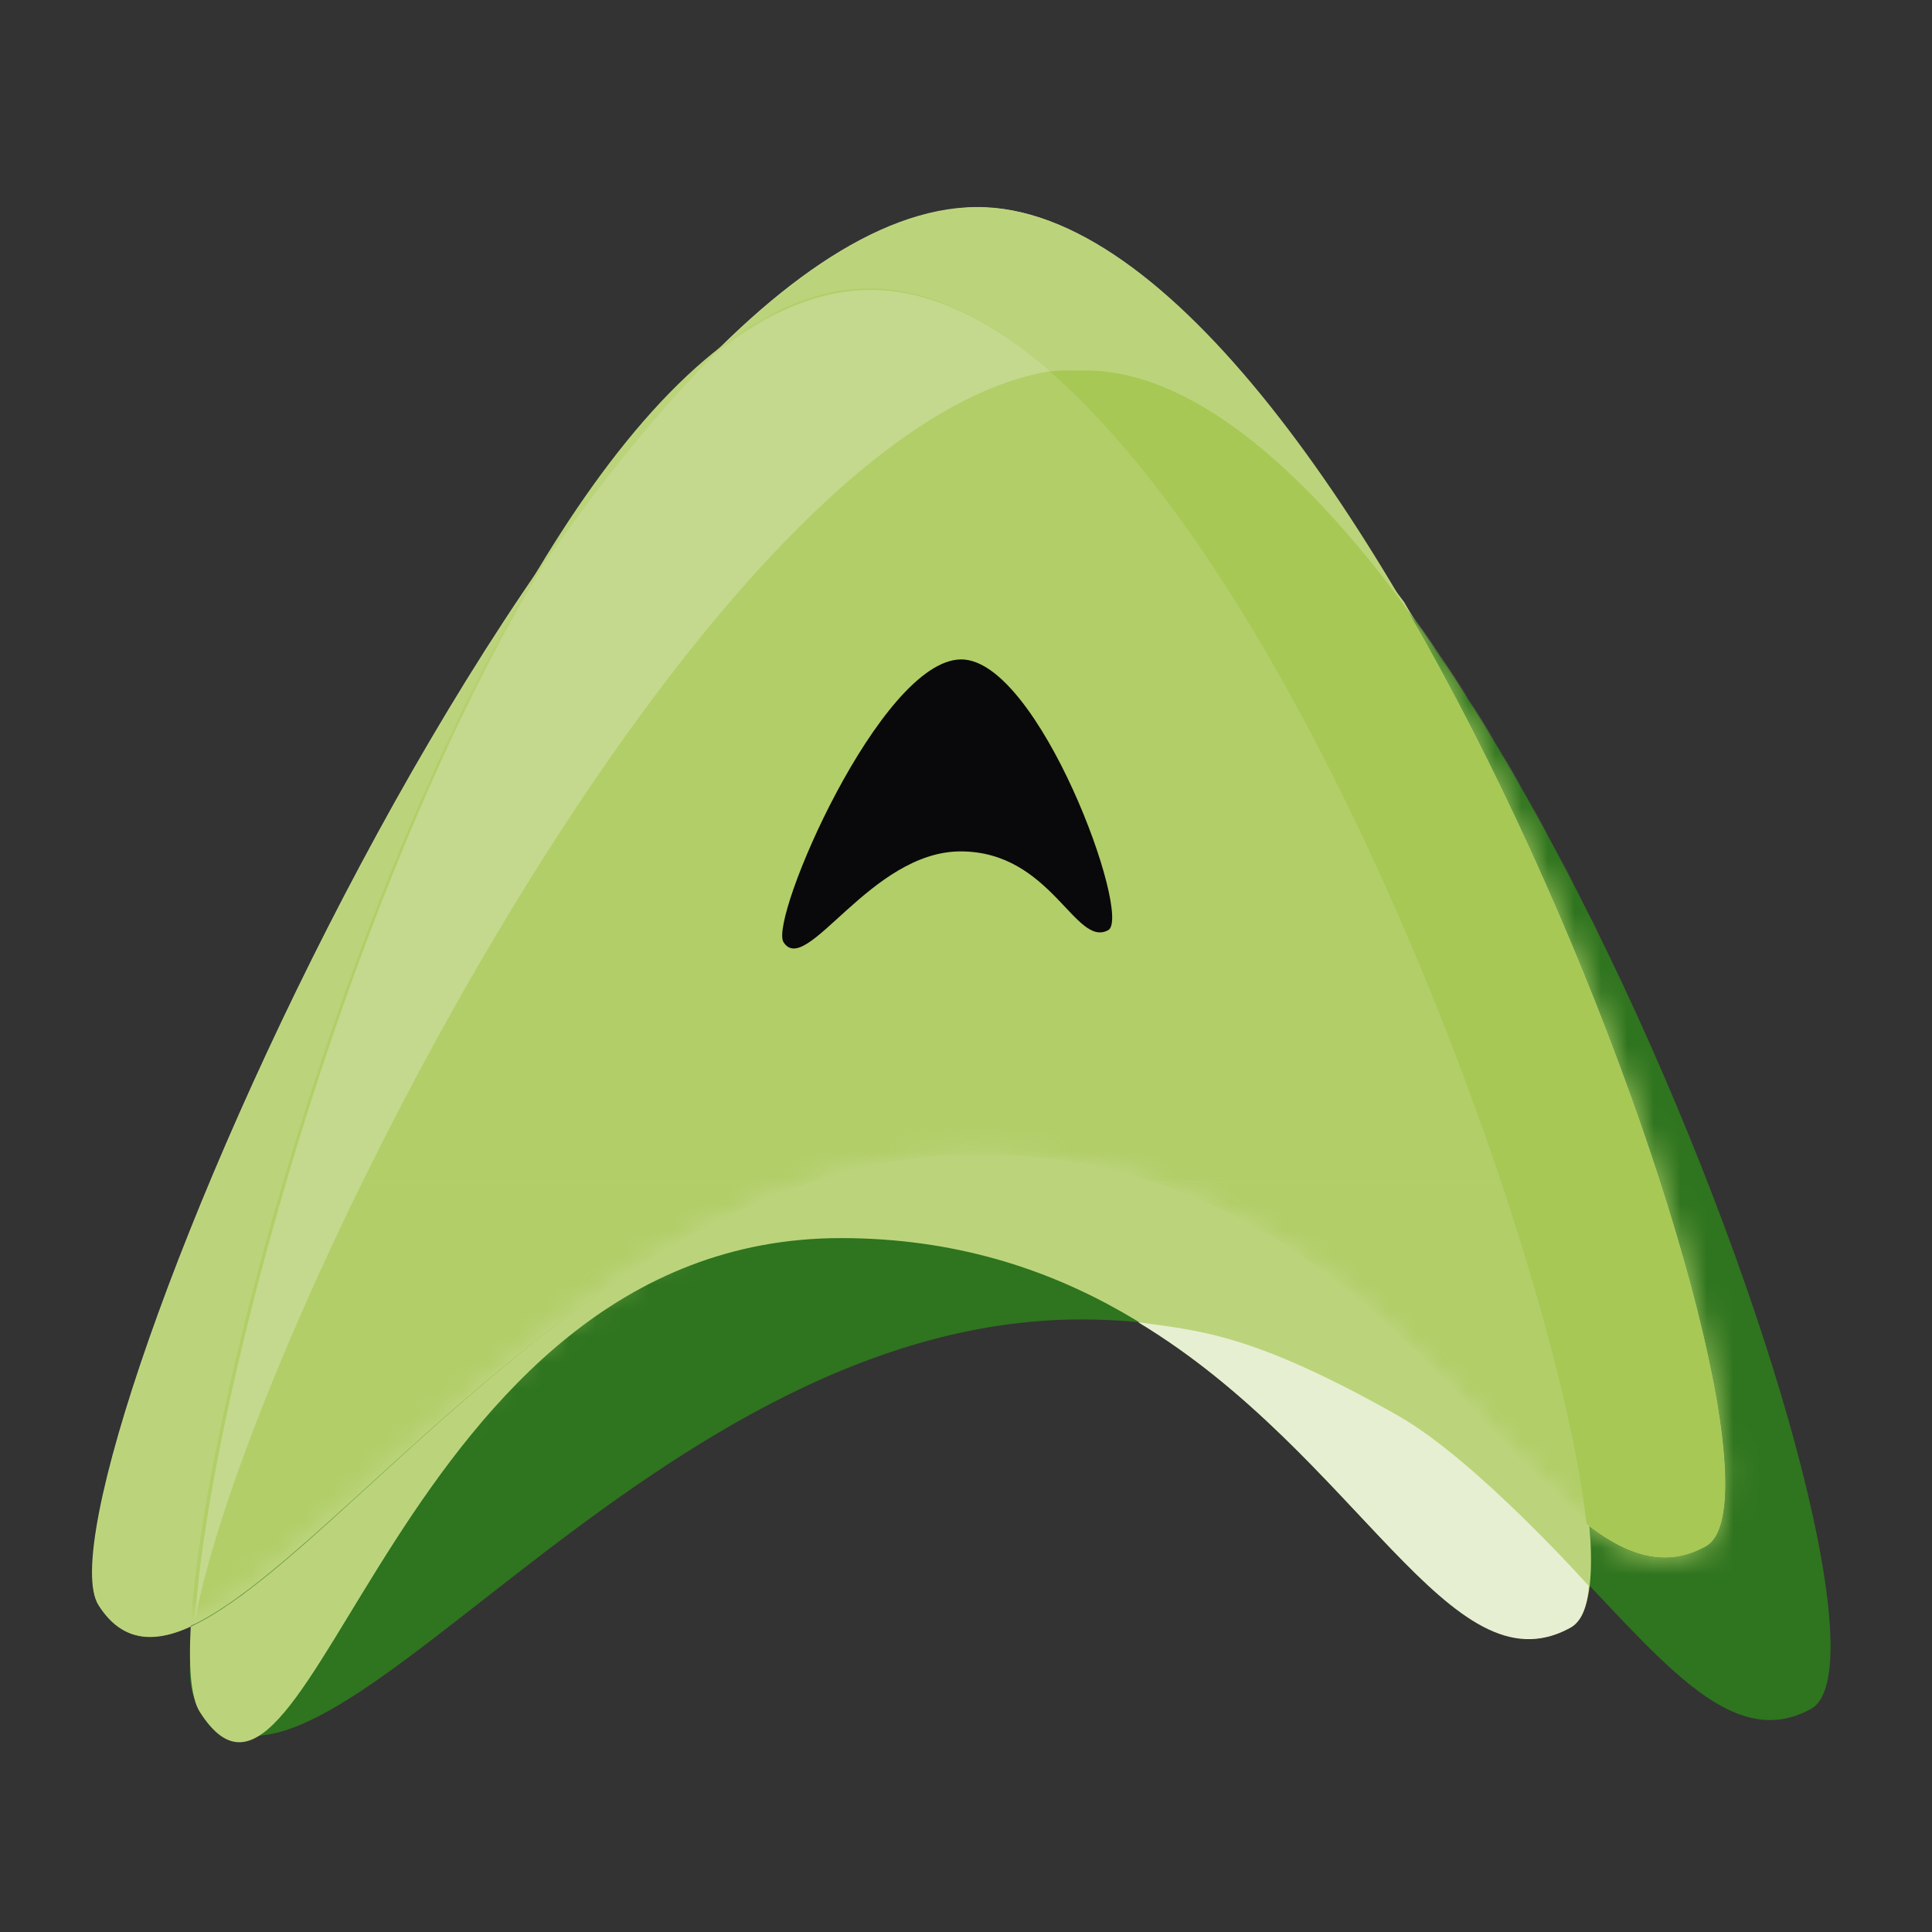 <svg width="73" height="73" viewBox="0 0 73 73" fill="none" xmlns="http://www.w3.org/2000/svg">
<rect x="0" y="0" width="73" height="73" fill="#333333" stroke="none"/>
<path d="M7.418 61.3C9.433 50.147 27.596 14.045 40.959 13.919C44.934 13.881 49.14 17.472 53.059 22.756C61.441 37.095 67.341 56.768 64.462 58.351C58.313 61.733 53.852 43.671 36.934 43.636C23.544 43.607 13.233 58.431 7.418 61.3Z" fill="#C4D98D"/>
<path d="M40.898 49.855C23.98 49.819 11.645 70.967 7.413 64.279C4.681 59.96 25.835 14.122 40.898 13.979C55.407 13.842 73.001 62.054 68.429 64.57C62.279 67.952 57.817 49.891 40.898 49.855Z" fill="#2F741F"/>
<path d="M36.872 43.697C19.954 43.661 7.952 67.337 3.721 60.649C0.989 56.329 21.809 7.964 36.872 7.823C51.38 7.684 68.976 55.896 64.401 58.411C58.252 61.793 53.791 43.733 36.872 43.697Z" fill="#C4D98D"/>
<mask id="mask0_8024_30" style="mask-type:luminance" maskUnits="userSpaceOnUse" x="3" y="7" width="63" height="55">
<path d="M36.935 7.821H36.872C21.811 7.966 0.988 56.328 3.72 60.648C6.096 64.403 10.921 58.585 17.693 52.77C22.98 48.224 29.454 43.681 36.872 43.697C53.792 43.732 58.252 61.793 64.401 58.411C68.969 55.899 51.431 7.825 36.936 7.821H36.935Z" fill="white"/>
</mask>
<g mask="url(#mask0_8024_30)">
<path fill-rule="evenodd" clip-rule="evenodd" d="M30.914 44.67C17.157 49.014 7.454 66.538 3.74 60.667C2.813 59.202 4.596 52.67 7.946 44.67H10.812C7.932 54.449 6.628 62.979 7.694 64.664C11.925 71.352 14.411 46.628 31.328 46.664C48.248 46.7 53.308 65.127 59.302 61.474C61.027 60.423 59.861 53.274 56.974 44.669L43.251 44.67C55.081 48.35 59.125 61.344 64.421 58.43C65.911 57.611 65.049 51.94 62.705 44.67H64.544C68.43 54.657 70.315 63.47 68.428 64.508C62.278 67.891 57.816 49.829 40.898 49.795C23.98 49.758 11.644 70.907 7.413 64.218C6.319 62.49 9.052 54.11 13.689 44.673L30.914 44.67Z" fill="#B1CE68"/>
</g>
<mask id="mask1_8024_30" style="mask-type:luminance" maskUnits="userSpaceOnUse" x="3" y="7" width="63" height="55">
<path d="M36.935 7.821H36.872C21.811 7.966 0.988 56.328 3.72 60.648C6.096 64.403 10.921 58.585 17.693 52.77C22.98 48.224 29.454 43.681 36.872 43.697C53.792 43.732 58.252 61.793 64.401 58.411C68.969 55.899 51.431 7.825 36.936 7.821H36.935Z" fill="white"/>
</mask>
<g mask="url(#mask1_8024_30)">
<path fill-rule="evenodd" clip-rule="evenodd" d="M7.946 44.67C14.47 29.086 26.939 7.935 36.891 7.841C46.673 7.749 57.857 29.63 62.705 44.67H64.544C59.011 30.444 49.422 13.839 40.898 13.919C31.864 14.004 20.639 30.528 13.689 44.673L30.914 44.67C32.831 44.062 34.825 43.712 36.891 43.717C39.239 43.721 41.346 44.072 43.252 44.667L56.975 44.67C52.024 29.911 42.015 10.867 32.85 10.954C23.666 11.042 15.313 29.384 10.812 44.667L7.946 44.67Z" fill="#B1CE68"/>
</g>
<path d="M36.308 32.17C32.887 32.162 30.461 36.949 29.604 35.598C29.053 34.725 33.264 24.945 36.308 24.916C39.241 24.888 42.799 34.637 41.874 35.145C40.631 35.829 39.729 32.178 36.308 32.17Z" fill="#09090B"/>
<path fill-rule="evenodd" clip-rule="evenodd" d="M36.938 43.619C20.021 43.583 7.996 67.352 3.765 60.663C1.034 56.344 21.856 7.98 36.918 7.837C51.427 7.7 69.021 55.911 64.448 58.426C58.298 61.809 53.856 43.654 36.938 43.619ZM31.814 46.781C14.896 46.746 11.778 71.367 7.545 64.678C4.814 60.359 17.738 11.04 32.801 10.896C47.309 10.759 63.917 58.981 59.343 61.496C53.194 64.878 48.731 46.817 31.814 46.781Z" fill="#BBD47B"/>
<path d="M39.664 14.033C40.2 13.977 40.267 14.005 40.938 13.998C44.913 13.96 49.118 17.55 53.036 22.835C61.421 37.174 67.319 56.848 64.441 58.429C62.912 59.271 61.487 58.786 59.949 57.581C58.84 47.766 49.865 22.921 39.664 14.033Z" fill="#A7C855"/>
<path d="M52.826 53.491C55.778 55.163 60.029 59.924 60.029 59.924C59.957 60.813 59.73 61.284 59.32 61.51C54.791 64 51.32 54.965 43.003 49.961C45.246 50.281 47.263 50.343 52.826 53.491Z" fill="#E7EFD2"/>
</svg>
